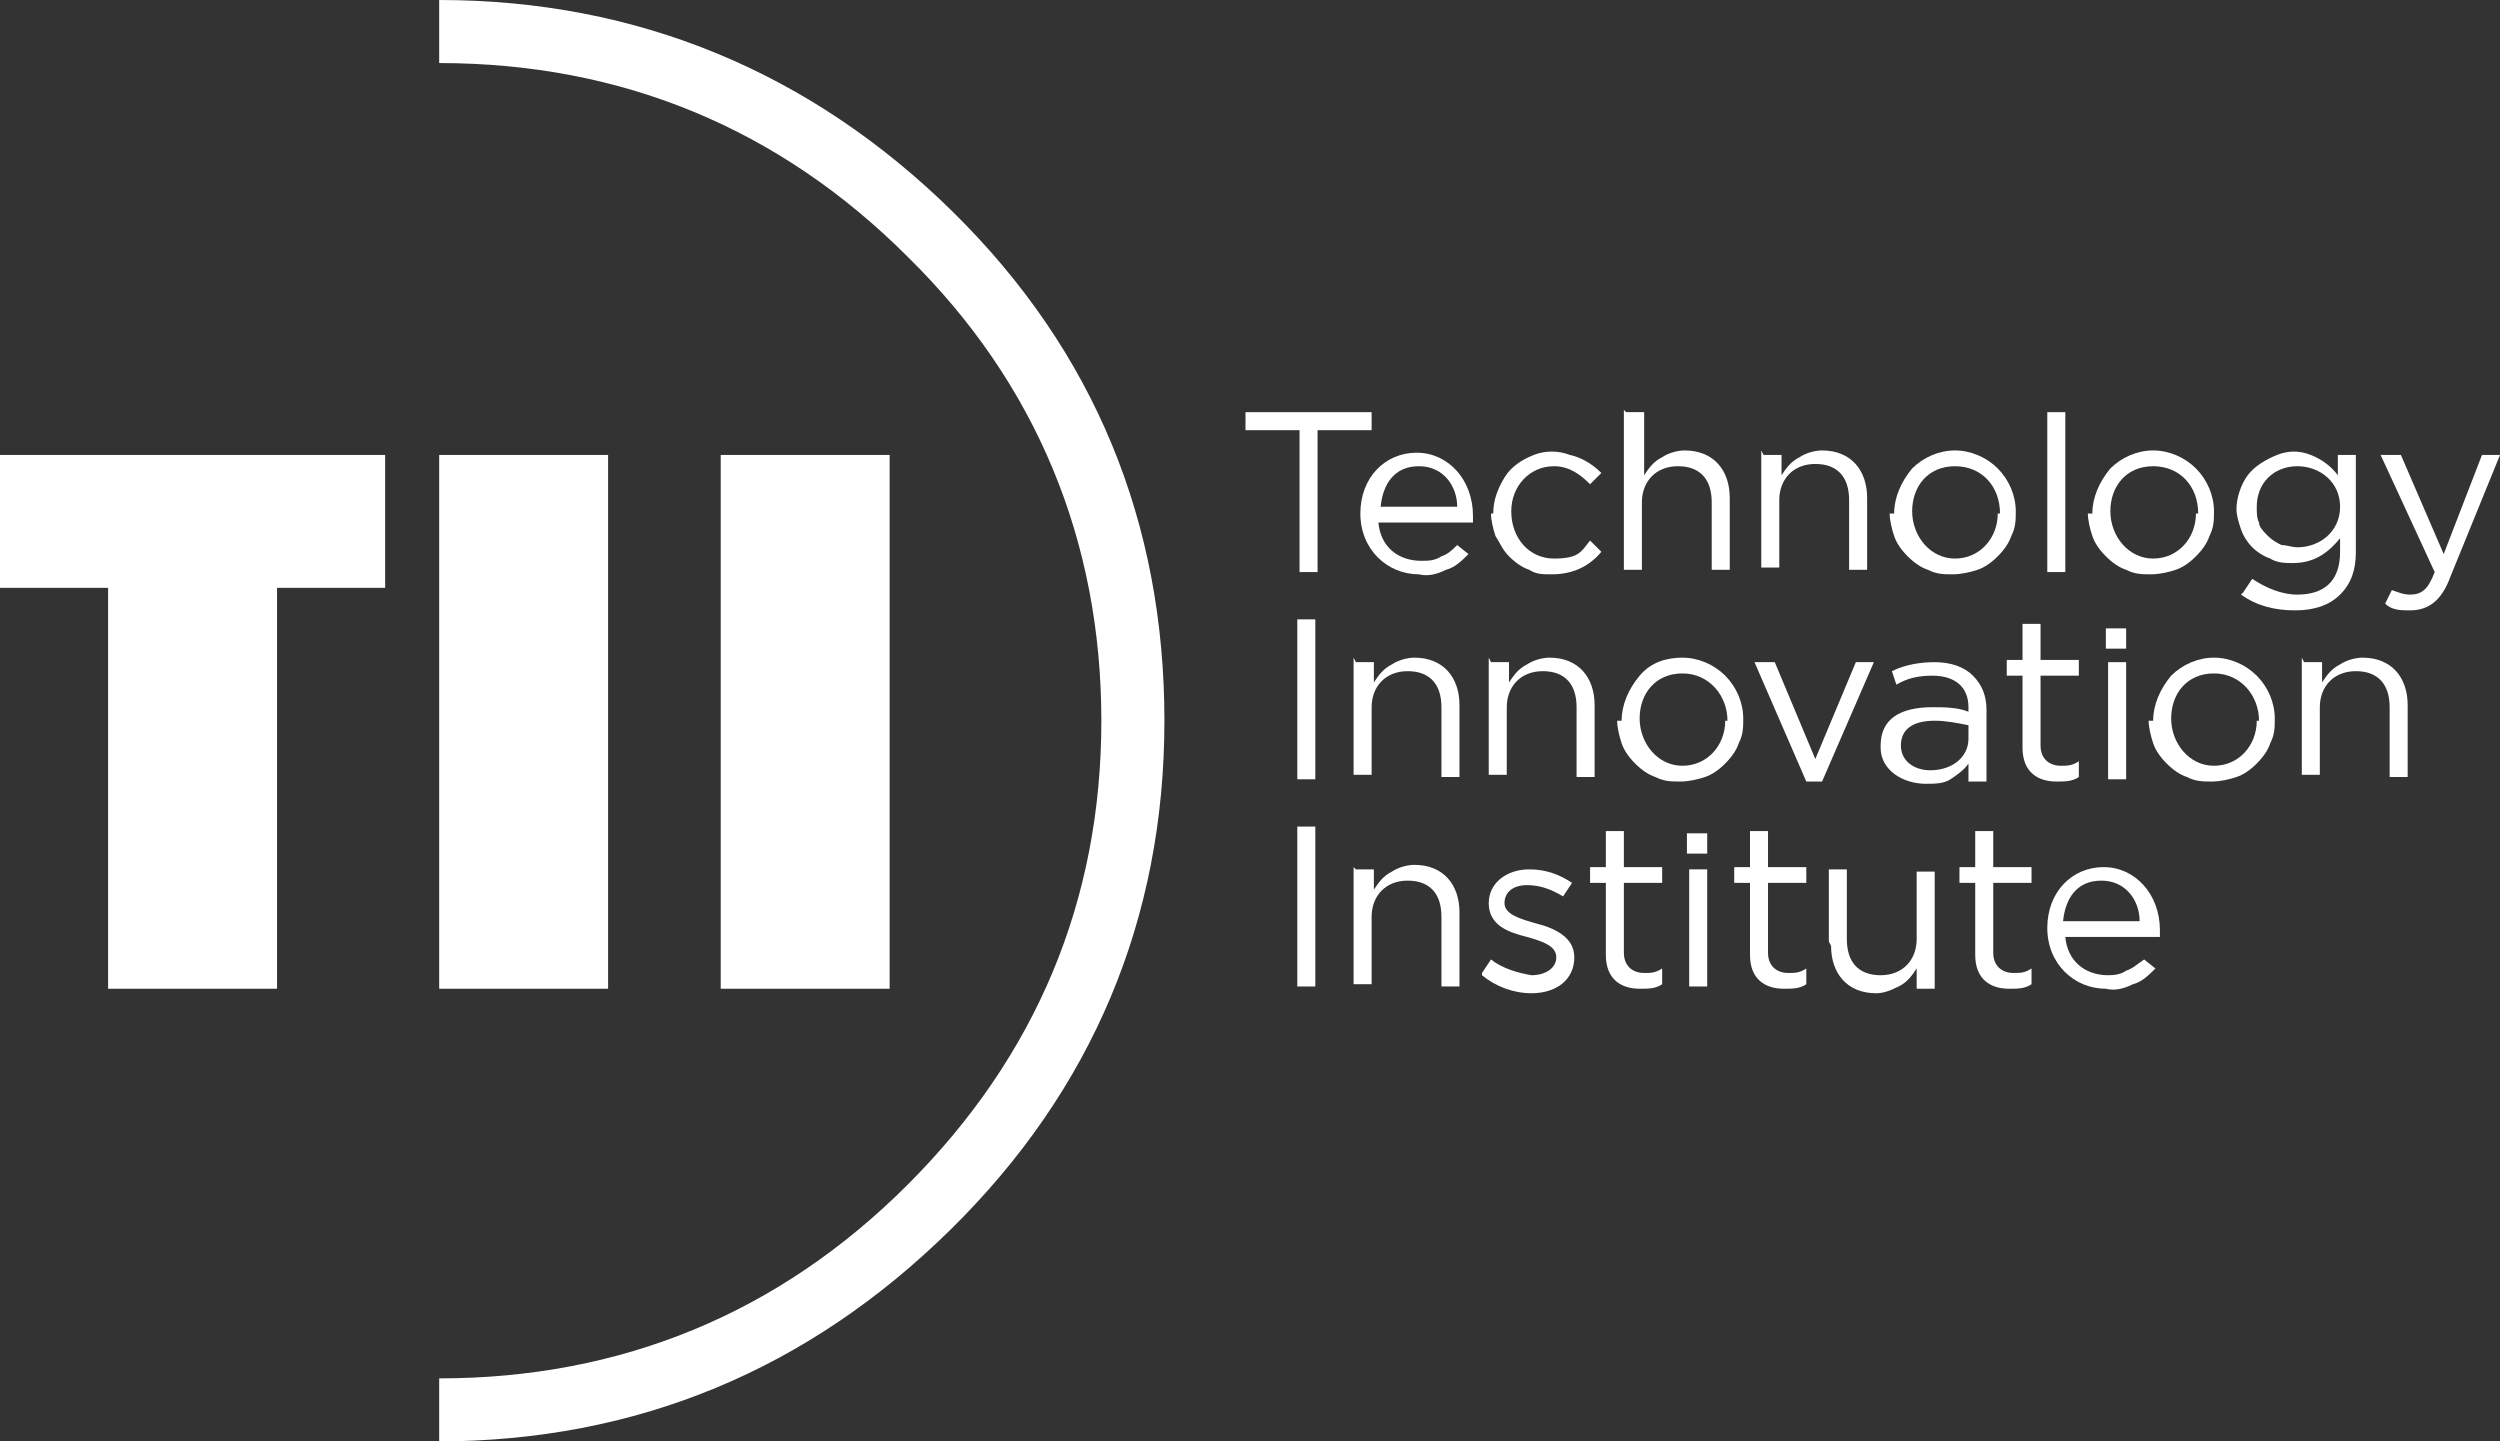 <?xml version="1.0" encoding="UTF-8"?>
<svg id="Layer_1" xmlns="http://www.w3.org/2000/svg" version="1.1" viewBox="0 0 111 64">
  <rect x="0" y="0" width="111" height="64" fill="#333333" stroke="none"/>
  <!-- Generator: Adobe Illustrator 29.1.0, SVG Export Plug-In . SVG Version: 2.1.0 Build 142)  -->
  <defs>
    <style>
      .st0 {
        fill: #fff;
      }
    </style>
  </defs>
  <path class="st0" d="M17.1,20.2H0v5.9h4.8v17.8h7.5v-17.8h4.8v-5.9Z"/>
  <path class="st0" d="M27,20.2h-7.5v23.7h7.5v-23.7Z"/>
  <path class="st0" d="M39.5,20.2h-7.5v23.7h7.5v-23.7Z"/>
  <path class="st0" d="M57.7,19.1h-2.4v-.8h5.6v.8h-2.4v6.3h-.8v-6.3Z"/>
  <path class="st0" d="M63.1,24.9c.3,0,.6,0,.9-.2.3-.1.5-.3.7-.5l.5.4c-.3.3-.6.6-1,.7-.4.2-.8.3-1.2.2-1.4,0-2.6-1.1-2.6-2.7s1.1-2.7,2.5-2.7,2.5,1.2,2.5,2.8c0,0,0,.2,0,.3h-4.2c.1,1.1.9,1.7,1.9,1.7ZM64.7,22.5c0-.9-.6-1.8-1.7-1.8s-1.6.8-1.7,1.8h3.4Z"/>
  <path class="st0" d="M66.3,22.8h0c0-.6.2-1.1.5-1.6.3-.5.8-.8,1.3-1,.5-.2,1.1-.2,1.6,0,.5.1,1,.4,1.4.8l-.5.5c-.4-.4-.9-.8-1.6-.8-1.1,0-1.9.9-1.9,2h0c0,1.2.8,2.1,1.9,2.1s1.2-.3,1.6-.8l.5.5c-.5.6-1.2,1-2.2,1-.4,0-.7,0-1-.2-.3-.1-.6-.3-.9-.6-.3-.3-.4-.6-.6-.9-.1-.3-.2-.7-.2-1Z"/>
  <path class="st0" d="M72.2,18.3h.8v2.8c.2-.3.4-.6.8-.8.3-.2.7-.3,1-.3,1.3,0,2,.9,2,2.1v3.2h-.8v-3c0-1-.5-1.6-1.5-1.6s-1.6.7-1.6,1.6v3h-.8v-7.1Z"/>
  <path class="st0" d="M78.3,20.2h.8v.9c.2-.3.4-.6.8-.8.3-.2.7-.3,1-.3,1.3,0,2,.9,2,2.1v3.2h-.8v-3.1c0-1-.5-1.6-1.5-1.6s-1.6.7-1.6,1.6v3h-.8v-5.2Z"/>
  <path class="st0" d="M84.1,22.8h0c0-.7.3-1.4.8-2,.5-.5,1.2-.8,1.9-.8.7,0,1.4.3,1.9.8.5.5.8,1.2.8,1.9h0c0,.4,0,.7-.2,1.1-.1.3-.3.6-.6.9-.3.3-.6.5-.9.6-.3.1-.7.2-1.1.2-.4,0-.7,0-1.1-.2-.3-.1-.6-.3-.9-.6-.3-.3-.5-.6-.6-.9-.1-.3-.2-.7-.2-1ZM88.8,22.8h0c0-1.2-.8-2.1-2-2.1s-1.9.9-1.9,2h0c0,1.1.8,2.1,1.9,2.1s1.9-.9,1.9-2Z"/>
  <path class="st0" d="M90.9,18.3h.8v7.1h-.8v-7.1Z"/>
  <path class="st0" d="M92.9,22.8h0c0-.7.3-1.4.8-2,.5-.5,1.2-.8,1.9-.8.7,0,1.4.3,1.9.8s.8,1.2.8,1.9h0c0,.4,0,.7-.2,1.1-.1.3-.3.6-.6.9-.3.3-.6.5-.9.6-.3.1-.7.2-1.1.2-.4,0-.7,0-1.1-.2-.3-.1-.6-.3-.9-.6-.3-.3-.5-.6-.6-.9-.1-.3-.2-.7-.2-1ZM97.6,22.8h0c0-1.2-.8-2.1-2-2.1s-1.9.9-1.9,2h0c0,1.1.8,2.1,1.9,2.1s1.9-.9,1.9-2h0Z"/>
  <path class="st0" d="M99.6,26.3l.4-.6c.6.4,1.3.7,2,.7,1.2,0,1.9-.6,1.9-1.9v-.6c-.5.6-1.1,1.1-2.1,1.1-.3,0-.7,0-1-.2-.3-.1-.6-.3-.8-.5-.2-.2-.4-.5-.5-.8-.1-.3-.2-.6-.2-.9h0c0-.5.2-1.1.5-1.5.3-.4.8-.7,1.3-.9.5-.2,1-.2,1.5,0,.5.2.9.5,1.2.9v-.9h.8v4.3c0,.8-.2,1.4-.7,1.9-.5.5-1.2.7-2,.7-.9,0-1.7-.2-2.4-.7ZM103.9,22.5h0c0-1.1-.9-1.8-1.9-1.8s-1.8.7-1.8,1.8h0c0,.3,0,.5.1.7,0,.2.2.4.4.6.2.2.4.3.6.4.2,0,.5.1.7.1,1,0,1.9-.7,1.9-1.8h0Z"/>
  <path class="st0" d="M105.9,26.8l.3-.6c.3.1.5.2.8.2.5,0,.8-.2,1.1-1l-2.4-5.2h.9l1.9,4.4,1.7-4.4h.8l-2.2,5.4c-.4,1.1-1,1.5-1.8,1.5-.4,0-.8,0-1.1-.3Z"/>
  <path class="st0" d="M57.6,27.5h.8v7.1h-.8v-7.1Z"/>
  <path class="st0" d="M60.2,29.4h.8v.9c.2-.3.4-.6.8-.8.3-.2.7-.3,1-.3,1.3,0,2,.9,2,2.1v3.2h-.8v-3.1c0-1-.5-1.6-1.5-1.6s-1.6.7-1.6,1.6v3h-.8v-5.2Z"/>
  <path class="st0" d="M66.2,29.4h.8v.9c.2-.3.4-.6.8-.8.3-.2.7-.3,1-.3,1.3,0,2,.9,2,2.1v3.2h-.8v-3.1c0-1-.5-1.6-1.5-1.6s-1.6.7-1.6,1.6v3h-.8v-5.2Z"/>
  <path class="st0" d="M72,32h0c0-.7.3-1.4.8-2s1.2-.8,1.9-.8c.7,0,1.4.3,1.9.8.5.5.8,1.2.8,1.9h0c0,.4,0,.7-.2,1.1-.1.3-.3.6-.6.9-.3.3-.6.5-.9.6-.3.1-.7.2-1.1.2-.4,0-.7,0-1.1-.2-.3-.1-.6-.3-.9-.6-.3-.3-.5-.6-.6-.9s-.2-.7-.2-1ZM76.7,32h0c0-1.1-.8-2.1-2-2.1s-1.9.9-1.9,2h0c0,1.1.8,2.1,1.9,2.1s1.9-.9,1.9-2Z"/>
  <path class="st0" d="M77.9,29.4h.9l1.8,4.3,1.8-4.3h.8l-2.3,5.3h-.7l-2.3-5.3Z"/>
  <path class="st0" d="M83.5,33.1h0c0-1.2.9-1.7,2.3-1.7.5,0,1.1,0,1.6.2v-.2c0-.9-.6-1.4-1.6-1.4-.6,0-1.1.1-1.6.4l-.2-.6c.6-.3,1.3-.4,1.9-.4.7,0,1.3.2,1.7.6.4.4.6.9.6,1.5v3.2h-.8v-.8c-.2.3-.5.5-.8.7-.3.2-.7.2-1.1.2-1,0-2-.6-2-1.6ZM87.4,32.7v-.5c-.5-.1-1-.2-1.5-.2-1,0-1.5.4-1.5,1.1h0c0,.7.6,1.1,1.3,1.1,1,0,1.7-.6,1.7-1.4Z"/>
  <path class="st0" d="M89.8,33.2v-3.2h-.7v-.7h.7v-1.6h.8v1.6h1.7v.7h-1.7v3.1c0,.6.4.9.9.9.3,0,.5,0,.8-.2v.7c-.3.2-.6.2-1,.2-.8,0-1.5-.4-1.5-1.5Z"/>
  <path class="st0" d="M93.5,27.9h.9v.9h-.9v-.9ZM93.6,29.4h.8v5.2h-.8v-5.2Z"/>
  <path class="st0" d="M95.6,32h0c0-.7.3-1.4.8-2,.5-.5,1.2-.8,1.9-.8.7,0,1.4.3,1.9.8.5.5.8,1.2.8,1.9h0c0,.4,0,.7-.2,1.1-.1.3-.3.6-.6.9-.3.3-.6.5-.9.6-.3.1-.7.2-1.1.2-.4,0-.7,0-1.1-.2-.3-.1-.6-.3-.9-.6-.3-.3-.5-.6-.6-.9-.1-.3-.2-.7-.2-1ZM100.3,32h0c0-1.1-.8-2.1-2-2.1s-1.9.9-1.9,2h0c0,1.1.8,2.1,1.9,2.1s1.9-.9,1.9-2Z"/>
  <path class="st0" d="M102.3,29.4h.8v.9c.2-.3.4-.6.8-.8.3-.2.7-.3,1-.3,1.3,0,2,.9,2,2.1v3.2h-.8v-3.1c0-1-.5-1.6-1.5-1.6s-1.6.7-1.6,1.6v3h-.8v-5.2Z"/>
  <path class="st0" d="M57.6,36.7h.8v7.1h-.8v-7.1Z"/>
  <path class="st0" d="M60.2,38.6h.8v.9c.2-.3.4-.6.8-.8.3-.2.7-.3,1-.3,1.3,0,2,.9,2,2.1v3.3h-.8v-3.1c0-1-.5-1.6-1.5-1.6s-1.6.7-1.6,1.6v3h-.8v-5.2Z"/>
  <path class="st0" d="M65.8,43.2l.4-.6c.5.4,1.2.6,1.8.7.6,0,1.1-.3,1.1-.8h0c0-.5-.6-.7-1.3-.9-.8-.2-1.7-.5-1.7-1.5h0c0-.9.8-1.5,1.8-1.5.7,0,1.3.2,1.9.6l-.4.6c-.5-.3-1-.5-1.6-.5-.6,0-1,.3-1,.8h0c0,.5.7.7,1.4.9.8.2,1.7.6,1.7,1.5h0c0,1-.8,1.6-1.9,1.6-.8,0-1.6-.3-2.2-.8Z"/>
  <path class="st0" d="M71.3,42.4v-3.2h-.7v-.7h.7v-1.6h.8v1.6h1.7v.7h-1.7v3.1c0,.6.4.9.9.9.3,0,.5,0,.8-.2v.7c-.3.2-.6.2-1,.2-.8,0-1.5-.4-1.5-1.5Z"/>
  <path class="st0" d="M74.9,37h.9v.9h-.9v-.9ZM75,38.6h.8v5.2h-.8v-5.2Z"/>
  <path class="st0" d="M77.7,42.4v-3.2h-.7v-.7h.7v-1.6h.8v1.6h1.7v.7h-1.7v3.1c0,.6.4.9.9.9.3,0,.5,0,.8-.2v.7c-.3.2-.6.2-1,.2-.8,0-1.5-.4-1.5-1.5Z"/>
  <path class="st0" d="M81.2,41.8v-3.2h.8v3.1c0,1,.5,1.6,1.5,1.6s1.6-.7,1.6-1.6v-3h.8v5.2h-.8v-.9c-.2.3-.4.6-.8.8s-.7.3-1,.3c-1.3,0-2-.9-2-2.1Z"/>
  <path class="st0" d="M87.7,42.4v-3.2h-.7v-.7h.7v-1.6h.8v1.6h1.7v.7h-1.7v3.1c0,.6.4.9.9.9.3,0,.5,0,.8-.2v.7c-.3.2-.6.2-1,.2-.8,0-1.5-.4-1.5-1.5Z"/>
  <path class="st0" d="M93.5,43.3c.3,0,.6,0,.9-.2.3-.1.5-.3.8-.5l.5.4c-.3.3-.6.6-1,.7-.4.2-.8.3-1.2.2-1.4,0-2.6-1.1-2.6-2.7s1.1-2.7,2.5-2.7,2.5,1.2,2.5,2.8v.3h-4.2c.1,1.1.9,1.7,1.9,1.7ZM95,40.9c0-.9-.6-1.8-1.7-1.8s-1.6.8-1.7,1.8h3.4Z"/>
  <path class="st0" d="M19.5,64v-2.8c8.1,0,15.1-2.9,20.8-8.6,5.7-5.7,8.6-12.6,8.6-20.6s-2.9-15-8.6-20.6c-5.7-5.7-12.7-8.6-20.8-8.6V0C28.3,0,36,3.2,42.3,9.4c6.3,6.2,9.4,13.8,9.4,22.6s-3.2,16.4-9.5,22.6c-6.3,6.2-13.9,9.4-22.8,9.4Z"/>
</svg>
